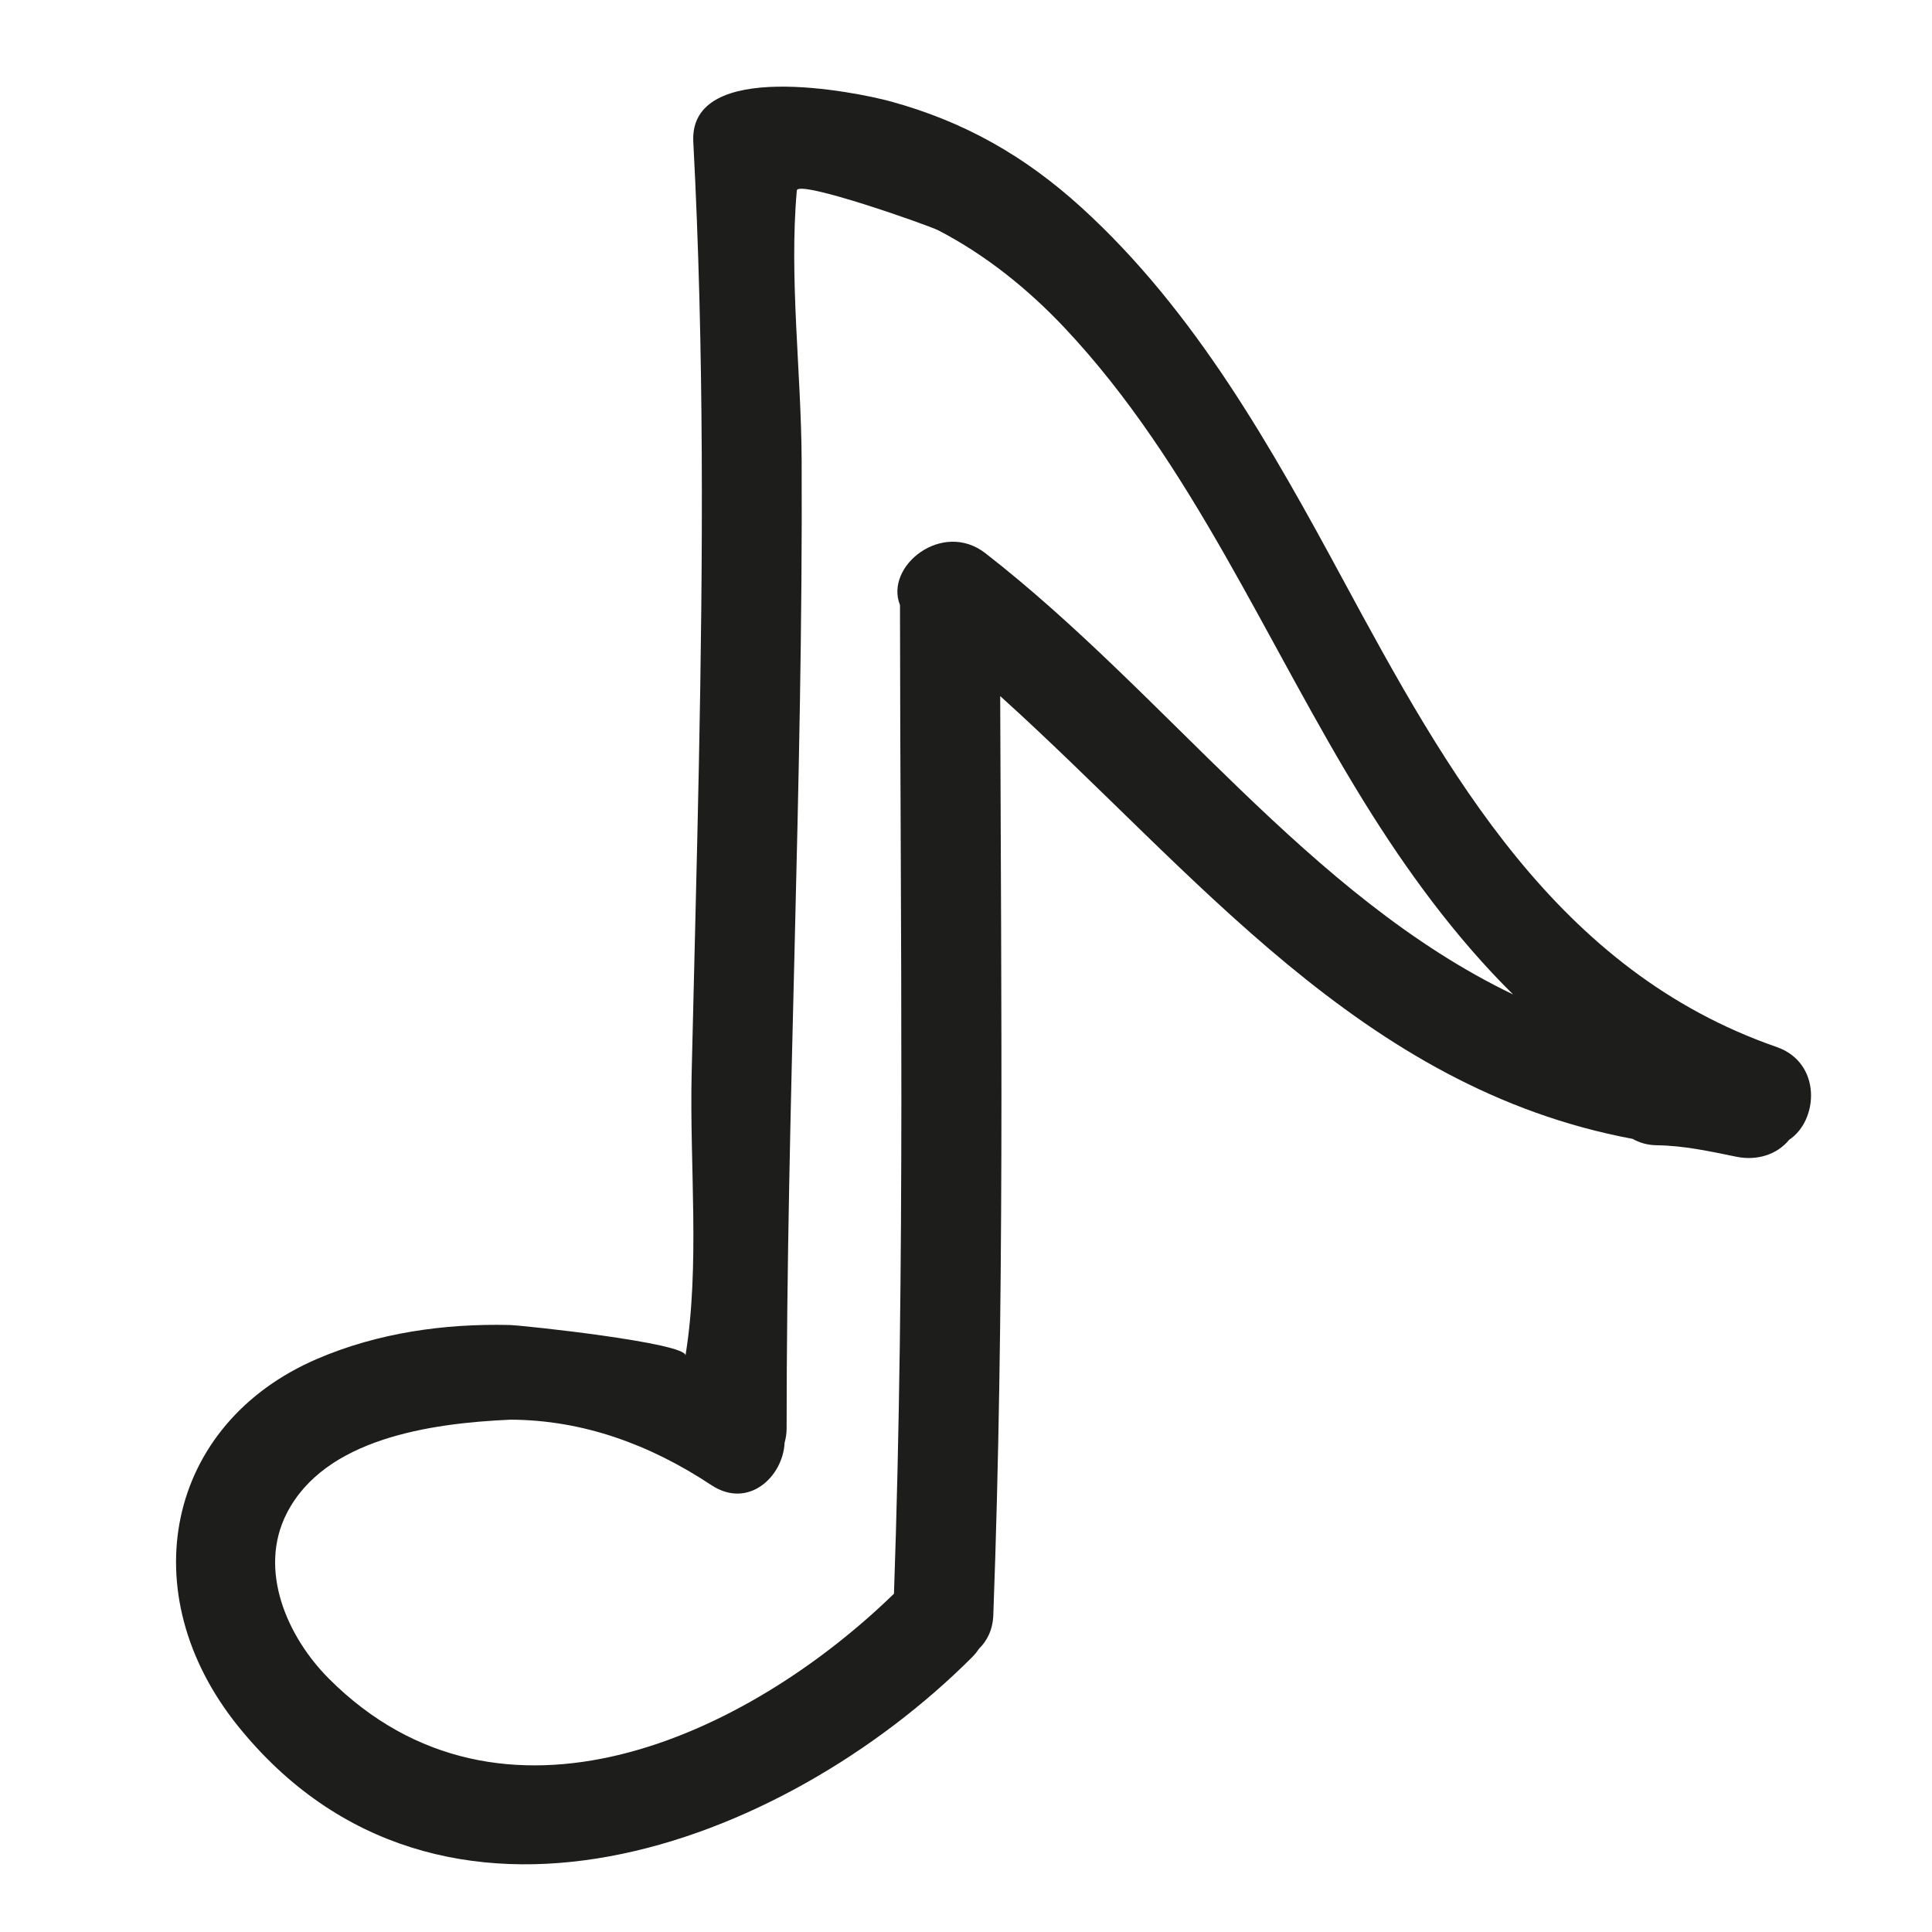 <?xml version="1.0" encoding="iso-8859-1"?>
<!-- Generator: Adobe Illustrator 17.0.2, SVG Export Plug-In . SVG Version: 6.00 Build 0)  -->
<!DOCTYPE svg PUBLIC "-//W3C//DTD SVG 1.1//EN" "http://www.w3.org/Graphics/SVG/1.1/DTD/svg11.dtd">
<svg version="1.1" id="Capa_1" xmlns="http://www.w3.org/2000/svg" xmlns:xlink="http://www.w3.org/1999/xlink" x="0px" y="0px"
	 width="100px" height="100px" viewBox="0 0 100 100" style="enable-background:new 0 0 100 100;" xml:space="preserve">
<g>
	<path style="fill:#1D1D1B;" d="M91.96,54.193c-11.367-3.944-17.024-14.151-22.425-24.148C65.81,23.15,61.849,16.09,55.992,10.756
		c-2.93-2.668-6.056-4.453-9.877-5.502c-1.807-0.496-10.458-2.244-10.23,2.086c0.567,10.732,0.502,21.484,0.289,32.225
		c-0.106,5.344-0.252,10.687-0.375,16.031c-0.109,4.725,0.439,9.904-0.319,14.57c0.106-0.651-8.407-1.568-9.118-1.584
		c-3.375-0.079-6.799,0.408-9.918,1.741c-7.859,3.359-9.672,12.145-4.113,19.035c10.416,12.91,28.194,6.214,37.979-3.576
		c0.143-0.143,0.261-0.291,0.361-0.441c0.422-0.413,0.714-0.985,0.742-1.734C52,67.751,51.819,51.89,51.77,36.029
		c10.121,9.13,18.651,20.287,32.735,22.919c0.346,0.196,0.755,0.323,1.246,0.33c1.422,0.02,2.728,0.311,4.143,0.598
		c1.034,0.209,2.083-0.107,2.711-0.879C94.14,57.98,94.293,55.003,91.96,54.193z M51.001,28.632
		c-2.223-1.727-5.227,0.673-4.418,2.686c0.014,17.059,0.281,34.12-0.311,51.172c-7.634,7.42-20.346,13.302-29.24,4.406
		c-2.171-2.171-3.693-5.636-2.187-8.573c1.971-3.845,7.369-4.655,11.583-4.841c3.723,0.018,7.181,1.262,10.393,3.388
		c1.901,1.258,3.704-0.419,3.79-2.196c0.061-0.224,0.104-0.462,0.104-0.729c0-16.71,0.855-33.408,0.778-50.118
		c-0.021-4.577-0.653-9.431-0.25-13.966c0.052-0.586,6.822,1.802,7.319,2.059c2.447,1.265,4.656,3.046,6.539,5.046
		c6.661,7.073,10.443,16.362,15.503,24.539c2.2,3.555,4.73,7.019,7.712,9.967C67.706,46.37,60.428,35.958,51.001,28.632z"/>
</g>
</svg>
